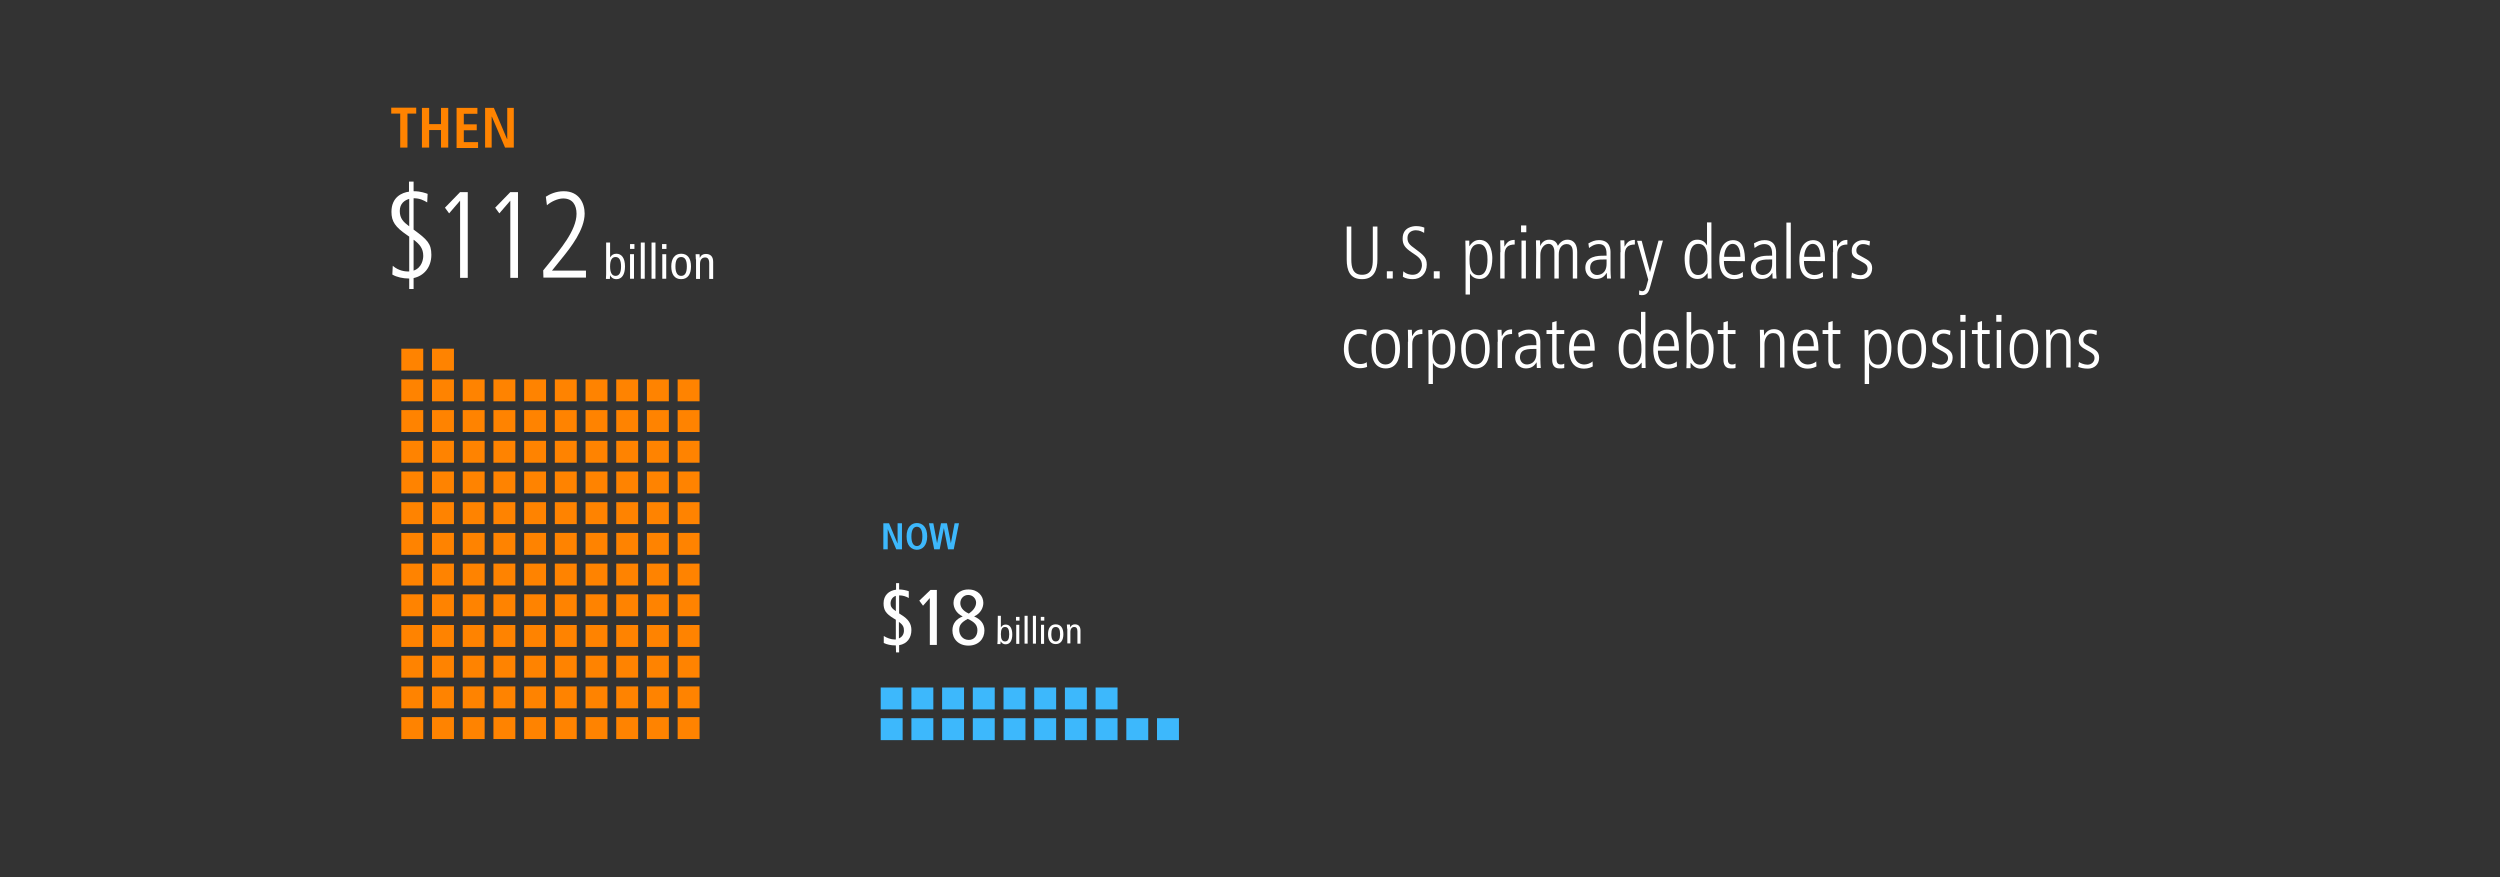 <?xml version="1.0" encoding="utf-8"?>
<!-- Generator: Adobe Illustrator 22.1.0, SVG Export Plug-In . SVG Version: 6.00 Build 0)  -->
<svg version="1.1" id="Layer_1" xmlns="http://www.w3.org/2000/svg" xmlns:xlink="http://www.w3.org/1999/xlink" x="0px" y="0px"
	 viewBox="0 0 1140 400" style="enable-background:new 0 0 1140 400;" xml:space="preserve">
<rect x="0" y="0" width="1140" height="400" fill="#333333" stroke="none"/>
<style type="text/css">
	.st0{display:none;}
	.st1{display:inline;fill:#444444;}
	.st2{enable-background:new    ;}
	.st3{fill:#FFFFFF;}
	.st4{fill:#FF8300;}
	.st5{fill:#3DB8FC;}
</style>
<g id="Gery_Background" class="st0">
	<rect x="-2" y="-1" class="st1" width="1143" height="402"/>
	<rect x="-5" y="-5" class="st1" width="1148" height="410"/>
</g>
<g id="Layer_4">
</g>
<g id="Layer_3">
	<g class="st2">
		<path class="st3" d="M614.1,103.3h2.1v15c0,3.6,0.7,7,4.9,7c4.5,0,4.9-3.8,4.9-7v-15h2.1v15c0,4.7-1.5,9-7,9s-7-3.9-7-9V103.3z"/>
		<path class="st3" d="M632.4,123.7h2.7v3.3h-2.7V123.7z"/>
		<path class="st3" d="M639.9,123.7c1.6,1.5,3.6,1.6,4.2,1.6c3.8,0,4.3-3.4,4.3-4.3c0-2.8-1.6-3.9-4.5-5.8c-3.3-2.2-4.3-3.7-4.3-6.4
			c0-5.3,4.8-5.7,6.2-5.7c1.9,0,3.2,0.5,3.7,0.7l-0.1,2.4c-0.9-0.5-2-1.2-3.8-1.2c-1.4,0-3.8,0.7-3.8,3.5c0,2.3,1.2,3.3,3.3,4.8
			c4.2,3.1,5.5,4.2,5.5,7.4c0,4-2.7,6.6-6.4,6.6c-1.5,0-3.3-0.3-4.5-1.1L639.9,123.7z"/>
		<path class="st3" d="M653.8,123.7h2.7v3.3h-2.7V123.7z"/>
		<path class="st3" d="M668.3,115.4c0-2.7-0.1-4.2-0.1-5.7h1.8v2.5h0.1c1.2-1.8,2.6-2.8,4.6-2.8c5.6,0,5.8,7.1,5.8,8.3
			c0,4.9-1.6,9.5-5.7,9.5c-2.1,0-3.6-0.9-4.4-2.4h-0.1v9.5h-2L668.3,115.4L668.3,115.4z M674.4,111.3c-3.4,0-4.3,3.3-4.3,6.9
			c0,2.3,0,7.3,4.2,7.3c3,0,4-3.1,4-7.1C678.3,116.9,678.3,111.3,674.4,111.3z"/>
		<path class="st3" d="M684.2,115c0-1.8-0.1-3.6-0.1-5.4h1.8c0,1,0.1,2,0.1,2.8h0.1c1.3-2.5,2.7-3,4.6-3v2.1c-3.1,0-4.6,1.4-4.6,4.6
			V127h-2v-12H684.2z"/>
		<path class="st3" d="M693.6,102.8h2.4v3.1h-2.4V102.8z M693.8,109.7h2V127h-2V109.7z"/>
		<path class="st3" d="M700.5,115c0-1.8-0.1-3.6-0.1-5.4h1.8c0.1,0.8,0.1,1.3,0.1,2.5h0.1c0.5-1.3,1.8-2.8,4-2.8
			c2.9,0,3.6,1.8,4,2.8c0.5-0.8,1.8-2.8,4.3-2.8c3.5,0,4.5,2.9,4.5,5.6V127h-2v-11.7c0-1.2,0-4-2.8-4c-2.4,0-3.6,2.2-3.6,4.6V127h-2
			v-12.1c0-2.2-1-3.7-2.6-3.7c-2.2,0-3.8,2.3-3.8,5V127h-2L700.5,115L700.5,115z"/>
		<path class="st3" d="M734.4,123.1c0,1.3,0.1,2.6,0.2,3.9h-1.8l-0.1-2.5h-0.1c-1.2,1.9-2.6,2.7-4.9,2.7c-2.7,0-4.8-2.2-4.8-5
			c0-5.5,5.9-5.6,8.4-5.6h1.3c0-2.2,0-5.3-3.6-5.3c-2.3,0-4.1,1.6-4.4,1.8l-0.3-2.1c1.6-0.9,2.9-1.5,4.8-1.5c5.3,0,5.3,4.5,5.3,5.7
			L734.4,123.1L734.4,123.1z M732.6,118.3c-4.1,0-7.5,0-7.5,3.9c0,1.5,1.1,3.2,3.2,3.2c0.9,0,4.3-0.4,4.3-5.1V118.3z"/>
		<path class="st3" d="M739,115c0-1.8-0.1-3.6-0.1-5.4h1.8c0,1,0.1,2,0.1,2.8h0.1c1.3-2.5,2.7-3,4.6-3v2.1c-3.1,0-4.6,1.4-4.6,4.6
			V127h-2v-12H739z"/>
		<path class="st3" d="M752.4,124.1L752.4,124.1l3.9-14.4h2l-5.7,20.6c-0.6,2.3-1.2,4.3-3.9,4.3c-0.5,0-0.8-0.1-1.3-0.2l0.1-2
			c0.3,0.2,1,0.4,1.4,0.4c1,0,1.5-0.9,1.8-2l0.9-3.3l-5.1-17.7h2.1L752.4,124.1z"/>
		<path class="st3" d="M780.4,121.3c0,2.7,0.1,4.2,0.1,5.7h-1.8v-2.4h-0.1c-1.3,1.6-2.4,2.6-4.6,2.6c-5.6,0-5.8-7.1-5.8-9.6
			c0-3.3,1.4-8.3,5.7-8.3c2.2,0,3.5,0.9,4.4,2.5h0.1v-10.4h2L780.4,121.3L780.4,121.3z M774.3,125.4c3.4,0,4.3-3.3,4.3-6.9
			c0-2.3,0-7.3-4.2-7.3c-3,0-4,3.1-4,7.1C770.3,119.8,770.3,125.4,774.3,125.4z"/>
		<path class="st3" d="M786.1,119c0,6.4,4.1,6.4,4.9,6.4c1.1,0,2.8-0.5,3.7-1.4l0.1,2.3c-0.8,0.4-2,1-4,1c-6.8,0-6.8-7.2-6.8-8.9
			c0-6.5,3.2-8.9,6.2-8.9c5,0,5.5,5.3,5.5,9.6L786.1,119L786.1,119z M793.6,117.1c0-4.6-1.9-5.9-3.5-5.9c-2.7,0-3.9,3.6-3.9,5.9
			H793.6z"/>
		<path class="st3" d="M809.9,123.1c0,1.3,0.1,2.6,0.2,3.9h-1.8l-0.1-2.5h-0.1c-1.2,1.9-2.6,2.7-4.9,2.7c-2.7,0-4.8-2.2-4.8-5
			c0-5.5,5.9-5.6,8.4-5.6h1.3c0-2.2,0-5.3-3.6-5.3c-2.3,0-4.1,1.6-4.4,1.8l-0.3-2.1c1.6-0.9,2.9-1.5,4.8-1.5c5.3,0,5.3,4.5,5.3,5.7
			L809.9,123.1L809.9,123.1z M808.1,118.3c-4.1,0-7.5,0-7.5,3.9c0,1.5,1.1,3.2,3.2,3.2c0.9,0,4.3-0.4,4.3-5.1V118.3z"/>
		<path class="st3" d="M814.6,101.5h2V127h-2V101.5z"/>
		<path class="st3" d="M822.6,119c0,6.4,4.1,6.4,4.9,6.4c1.1,0,2.8-0.5,3.7-1.4l0.1,2.3c-0.8,0.4-2,1-4,1c-6.8,0-6.8-7.2-6.8-8.9
			c0-6.5,3.2-8.9,6.2-8.9c5,0,5.5,5.3,5.5,9.6L822.6,119L822.6,119z M830.1,117.1c0-4.6-1.9-5.9-3.5-5.9c-2.7,0-3.9,3.6-3.9,5.9
			H830.1z"/>
		<path class="st3" d="M835.9,115c0-1.8-0.1-3.6-0.1-5.4h1.8c0,1,0.1,2,0.1,2.8h0.1c1.3-2.5,2.7-3,4.6-3v2.1c-3.1,0-4.6,1.4-4.6,4.6
			V127h-2v-12H835.9z"/>
		<path class="st3" d="M852.5,112c-1-0.4-1.8-0.7-3-0.7c-2,0-3,1.5-3,2.8c0,1.6,0.6,1.9,3,3.2c2.4,1.3,4.2,2.2,4.2,5
			c0,3.1-2.2,5-5.1,5c-2.1,0-3.4-0.4-4.4-0.8l0.3-2.2c0.6,0.4,2.3,1.2,3.9,1.2c1.9,0,3.2-1.4,3.2-3c0-1.7-1.1-2.3-3.1-3.4
			c-2.9-1.5-4.1-2.4-4.1-4.8c0-3.3,2.8-4.8,5.1-4.8c1.2,0,2.5,0.3,3.2,0.5L852.5,112z"/>
	</g>
	<g class="st2">
		<path class="st3" d="M623.1,153.1c-0.8-0.6-2.1-0.9-3.1-0.9c-2.7,0-5.1,1.8-5.1,6.4c0,6.4,3.5,7.4,5.4,7.4c0.8,0,2.3-0.2,2.9-0.9
			l0.2,2.2c-0.9,0.4-2.1,0.6-3.4,0.6c-3.7,0-7.2-2.9-7.2-8.8c0-5.3,2.3-9,7.2-9c1.4,0,2.4,0.3,3.2,0.6L623.1,153.1z"/>
		<path class="st3" d="M625.4,159.1c0-4.4,1.4-8.9,6.5-8.9s6.5,4.6,6.5,8.9s-1.4,8.9-6.5,8.9S625.4,163.5,625.4,159.1z M636.2,159.1
			c0-1.4,0-7.1-4.4-7.1s-4.4,5.7-4.4,7.1s0,7.1,4.4,7.1S636.2,160.5,636.2,159.1z"/>
		<path class="st3" d="M642.1,155.8c0-1.8-0.1-3.6-0.1-5.4h1.8c0,1,0.1,2,0.1,2.8h0.1c1.3-2.5,2.7-3,4.6-3v2.1
			c-3.1,0-4.6,1.4-4.6,4.6v10.9h-2v-12H642.1z"/>
		<path class="st3" d="M651.4,156.2c0-2.7-0.1-4.2-0.1-5.7h1.8v2.5h0.1c1.2-1.8,2.6-2.8,4.6-2.8c5.6,0,5.8,7.1,5.8,8.3
			c0,4.9-1.6,9.5-5.7,9.5c-2.1,0-3.6-0.9-4.4-2.4h-0.1v9.5h-2L651.4,156.2L651.4,156.2z M657.5,152.1c-3.4,0-4.3,3.3-4.3,6.9
			c0,2.3,0,7.3,4.2,7.3c3,0,4-3.1,4-7.1C661.4,157.7,661.4,152.1,657.5,152.1z"/>
		<path class="st3" d="M666.3,159.1c0-4.4,1.4-8.9,6.5-8.9s6.5,4.6,6.5,8.9s-1.4,8.9-6.5,8.9S666.3,163.5,666.3,159.1z M677.2,159.1
			c0-1.4,0-7.1-4.4-7.1s-4.4,5.7-4.4,7.1s0,7.1,4.4,7.1S677.2,160.5,677.2,159.1z"/>
		<path class="st3" d="M683,155.8c0-1.8-0.1-3.6-0.1-5.4h1.8c0,1,0.1,2,0.1,2.8h0.1c1.3-2.5,2.7-3,4.6-3v2.1c-3.1,0-4.6,1.4-4.6,4.6
			v10.9h-2v-12H683z"/>
		<path class="st3" d="M702.4,163.9c0,1.3,0.1,2.6,0.2,3.9h-1.8l-0.1-2.5h-0.1c-1.2,1.9-2.6,2.7-4.9,2.7c-2.7,0-4.8-2.2-4.8-5
			c0-5.5,5.9-5.6,8.4-5.6h1.3c0-2.2,0-5.3-3.6-5.3c-2.3,0-4.1,1.6-4.4,1.8l-0.3-2.1c1.6-0.9,2.9-1.5,4.8-1.5c5.3,0,5.3,4.5,5.3,5.7
			L702.4,163.9L702.4,163.9z M700.6,159.1c-4.1,0-7.5,0-7.5,3.9c0,1.5,1.1,3.2,3.2,3.2c0.9,0,4.3-0.4,4.3-5.1V159.1z"/>
		<path class="st3" d="M709.8,146.4v4.1h3.5v1.8h-3.5v11.3c0,1.4,0.2,2.6,1.9,2.6c0.9,0,1.3-0.2,1.6-0.4v2c-0.5,0.2-1.4,0.2-2.3,0.2
			c-2.5,0-3.2-2-3.2-3.9v-11.8h-2.6v-1.8h2.6V147L709.8,146.4z"/>
		<path class="st3" d="M717.6,159.8c0,6.4,4.1,6.4,4.9,6.4c1.1,0,2.8-0.5,3.7-1.4l0.1,2.3c-0.8,0.4-2,1-4,1c-6.8,0-6.8-7.2-6.8-8.9
			c0-6.5,3.2-8.9,6.2-8.9c5,0,5.5,5.3,5.5,9.6h-9.6V159.8z M725.1,157.9c0-4.6-1.9-5.9-3.5-5.9c-2.7,0-3.9,3.6-3.9,5.9H725.1z"/>
		<path class="st3" d="M750.3,162.1c0,2.7,0.1,4.2,0.1,5.7h-1.8v-2.4h-0.1c-1.3,1.6-2.4,2.6-4.6,2.6c-5.6,0-5.8-7.1-5.8-9.6
			c0-3.3,1.4-8.3,5.7-8.3c2.2,0,3.5,0.9,4.4,2.5h0.1v-10.4h2L750.3,162.1L750.3,162.1z M744.2,166.2c3.4,0,4.3-3.3,4.3-6.9
			c0-2.3,0-7.3-4.2-7.3c-3,0-4,3.1-4,7.1C740.2,160.6,740.2,166.2,744.2,166.2z"/>
		<path class="st3" d="M756,159.8c0,6.4,4.1,6.4,4.9,6.4c1.1,0,2.8-0.5,3.7-1.4l0.1,2.3c-0.8,0.4-2,1-4,1c-6.8,0-6.8-7.2-6.8-8.9
			c0-6.5,3.2-8.9,6.2-8.9c5,0,5.5,5.3,5.5,9.6H756V159.8z M763.5,157.9c0-4.6-1.9-5.9-3.5-5.9c-2.7,0-3.9,3.6-3.9,5.9H763.5z"/>
		<path class="st3" d="M769.2,142.3h2v10.4h0.1c1-1.6,2.3-2.5,4.4-2.5c4.4,0,5.7,5,5.7,8.3c0,2.4-0.2,9.6-5.8,9.6
			c-2.2,0-3.3-1-4.6-2.6h-0.1v2.4H769c0.1-1.5,0.1-3,0.1-5.7v-19.9H769.2z M775.2,152.1c-4.2,0-4.2,5-4.2,7.3c0,3.5,0.9,6.9,4.3,6.9
			c3.9,0,3.9-5.6,3.9-7.1C779.2,155.1,778.2,152.1,775.2,152.1z"/>
		<path class="st3" d="M787.9,146.4v4.1h3.5v1.8h-3.5v11.3c0,1.4,0.2,2.6,1.9,2.6c0.9,0,1.3-0.2,1.6-0.4v2c-0.5,0.2-1.4,0.2-2.3,0.2
			c-2.5,0-3.2-2-3.2-3.9v-11.8h-2.6v-1.8h2.6V147L787.9,146.4z"/>
		<path class="st3" d="M802.6,155.8c0-1.8-0.1-3.6-0.1-5.4h1.8c0.1,0.8,0.1,1.3,0.1,2.5h0.1c0.4-0.7,1.5-2.8,4.4-2.8
			c4.8,0,4.8,4.8,4.8,5.9v11.6h-2v-11.7c0-1.2,0-4-3.2-4c-2.4,0-3.9,2.3-3.9,5v10.8h-2L802.6,155.8L802.6,155.8z"/>
		<path class="st3" d="M819.6,159.8c0,6.4,4.1,6.4,4.9,6.4c1.1,0,2.8-0.5,3.7-1.4l0.1,2.3c-0.8,0.4-2,1-4,1c-6.8,0-6.8-7.2-6.8-8.9
			c0-6.5,3.2-8.9,6.2-8.9c5,0,5.5,5.3,5.5,9.6h-9.6V159.8z M827.1,157.9c0-4.6-1.9-5.9-3.5-5.9c-2.7,0-3.9,3.6-3.9,5.9H827.1z"/>
		<path class="st3" d="M835.7,146.4v4.1h3.5v1.8h-3.5v11.3c0,1.4,0.2,2.6,1.9,2.6c0.9,0,1.3-0.2,1.6-0.4v2c-0.5,0.2-1.4,0.2-2.3,0.2
			c-2.5,0-3.2-2-3.2-3.9v-11.8h-2.6v-1.8h2.6V147L835.7,146.4z"/>
		<path class="st3" d="M850.3,156.2c0-2.7-0.1-4.2-0.1-5.7h1.8v2.5h0.1c1.2-1.8,2.6-2.8,4.6-2.8c5.6,0,5.8,7.1,5.8,8.3
			c0,4.9-1.6,9.5-5.7,9.5c-2.1,0-3.6-0.9-4.4-2.4h-0.1v9.5h-2L850.3,156.2L850.3,156.2z M856.5,152.1c-3.4,0-4.3,3.3-4.3,6.9
			c0,2.3,0,7.3,4.2,7.3c3,0,4-3.1,4-7.1C860.4,157.7,860.4,152.1,856.5,152.1z"/>
		<path class="st3" d="M865.3,159.1c0-4.4,1.4-8.9,6.5-8.9s6.5,4.6,6.5,8.9s-1.4,8.9-6.5,8.9S865.3,163.5,865.3,159.1z M876.2,159.1
			c0-1.4,0-7.1-4.4-7.1s-4.4,5.7-4.4,7.1s0,7.1,4.4,7.1S876.2,160.5,876.2,159.1z"/>
		<path class="st3" d="M889.2,152.8c-1-0.4-1.8-0.7-3-0.7c-2,0-3,1.5-3,2.8c0,1.6,0.6,1.9,3,3.2s4.2,2.2,4.2,5c0,3.1-2.2,5-5.1,5
			c-2.1,0-3.4-0.4-4.4-0.8l0.3-2.2c0.6,0.4,2.3,1.2,3.9,1.2c1.9,0,3.2-1.4,3.2-3c0-1.7-1.1-2.3-3.1-3.4c-2.9-1.5-4.1-2.4-4.1-4.8
			c0-3.3,2.8-4.8,5.1-4.8c1.2,0,2.5,0.3,3.2,0.5L889.2,152.8z"/>
		<path class="st3" d="M893.9,143.6h2.4v3.1h-2.4V143.6z M894.1,150.5h2v17.3h-2V150.5z"/>
		<path class="st3" d="M903.8,146.4v4.1h3.5v1.8h-3.5v11.3c0,1.4,0.2,2.6,1.9,2.6c0.9,0,1.3-0.2,1.6-0.4v2c-0.5,0.2-1.4,0.2-2.3,0.2
			c-2.5,0-3.2-2-3.2-3.9v-11.8h-2.6v-1.8h2.6V147L903.8,146.4z"/>
		<path class="st3" d="M910.3,143.6h2.4v3.1h-2.4V143.6z M910.5,150.5h2v17.3h-2V150.5z"/>
		<path class="st3" d="M916.4,159.1c0-4.4,1.4-8.9,6.5-8.9s6.5,4.6,6.5,8.9s-1.4,8.9-6.5,8.9S916.4,163.5,916.4,159.1z M927.2,159.1
			c0-1.4,0-7.1-4.4-7.1s-4.4,5.7-4.4,7.1s0,7.1,4.4,7.1S927.2,160.5,927.2,159.1z"/>
		<path class="st3" d="M933.1,155.8c0-1.8-0.1-3.6-0.1-5.4h1.8c0.1,0.8,0.1,1.3,0.1,2.5h0.1c0.4-0.7,1.5-2.8,4.4-2.8
			c4.8,0,4.8,4.8,4.8,5.9v11.6h-2v-11.7c0-1.2,0-4-3.2-4c-2.4,0-3.9,2.3-3.9,5v10.8h-2L933.1,155.8L933.1,155.8z"/>
		<path class="st3" d="M956,152.8c-1-0.4-1.8-0.7-3-0.7c-2,0-3,1.5-3,2.8c0,1.6,0.6,1.9,3,3.2s4.2,2.2,4.2,5c0,3.1-2.2,5-5.1,5
			c-2.1,0-3.4-0.4-4.4-0.8l0.3-2.2c0.6,0.4,2.3,1.2,3.9,1.2c1.9,0,3.2-1.4,3.2-3c0-1.7-1.1-2.3-3.1-3.4c-2.9-1.5-4.1-2.4-4.1-4.8
			c0-3.3,2.8-4.8,5.1-4.8c1.2,0,2.5,0.3,3.2,0.5L956,152.8z"/>
	</g>
	<g class="st2">
		<path class="st4" d="M182.5,51.8h-4.1v-2.7h11.4v2.7h-4v15.5h-3.3L182.5,51.8L182.5,51.8z"/>
		<path class="st4" d="M192.4,49.2h3.3v7.4h5.4v-7.4h3.3v18.1h-3.3v-8h-5.4v8h-3.3V49.2z"/>
		<path class="st4" d="M208.2,49.2h9.5v2.7h-6.2v4.8h5.9v2.7h-5.9v5.4h6.5v2.7h-9.8V49.2z"/>
		<path class="st4" d="M221.2,49.2h4l6,14.2h0.1V49.2h3v18.1h-4l-6-14.1h-0.1v14.1h-3V49.2z"/>
	</g>
	<g class="st2">
		<path class="st5" d="M402.8,238.6h2.6l3.9,9.3l0,0v-9.3h2v11.9h-2.6l-3.9-9.2l0,0v9.2h-2V238.6z"/>
		<path class="st5" d="M418.1,238.5c2.5,0,4.7,1.8,4.7,6.1c0,4.3-2.3,6.1-4.7,6.1s-4.7-1.8-4.7-6.1S415.7,238.5,418.1,238.5z
			 M418.1,249c1.4,0,2.5-1.2,2.5-4.4s-1.1-4.4-2.5-4.4s-2.5,1.2-2.5,4.4S416.7,249,418.1,249z"/>
		<path class="st5" d="M430.4,240.8L430.4,240.8l-1.9,9.7H426l-2.4-11.9h2l1.7,9.1l0,0l1.8-9.1h2.7l1.8,9.1l0,0l1.7-9.1h2l-2.4,11.9
			h-2.6L430.4,240.8z"/>
	</g>
	<g>
		<rect x="183" y="327" class="st4" width="10" height="10"/>
		<rect x="197" y="327" class="st4" width="10" height="10"/>
		<rect x="211" y="327" class="st4" width="10" height="10"/>
		<rect x="225" y="327" class="st4" width="10" height="10"/>
		<rect x="239" y="327" class="st4" width="10" height="10"/>
		<rect x="253" y="327" class="st4" width="10" height="10"/>
		<rect x="267" y="327" class="st4" width="10" height="10"/>
		<rect x="281" y="327" class="st4" width="10" height="10"/>
		<rect x="295" y="327" class="st4" width="10" height="10"/>
		<rect x="309" y="327" class="st4" width="10" height="10"/>
		<rect x="183" y="313" class="st4" width="10" height="10"/>
		<rect x="197" y="313" class="st4" width="10" height="10"/>
		<rect x="211" y="313" class="st4" width="10" height="10"/>
		<rect x="225" y="313" class="st4" width="10" height="10"/>
		<rect x="239" y="313" class="st4" width="10" height="10"/>
		<rect x="253" y="313" class="st4" width="10" height="10"/>
		<rect x="267" y="313" class="st4" width="10" height="10"/>
		<rect x="281" y="313" class="st4" width="10" height="10"/>
		<rect x="295" y="313" class="st4" width="10" height="10"/>
		<rect x="309" y="313" class="st4" width="10" height="10"/>
		<rect x="183" y="299" class="st4" width="10" height="10"/>
		<rect x="197" y="299" class="st4" width="10" height="10"/>
		<rect x="211" y="299" class="st4" width="10" height="10"/>
		<rect x="225" y="299" class="st4" width="10" height="10"/>
		<rect x="239" y="299" class="st4" width="10" height="10"/>
		<rect x="253" y="299" class="st4" width="10" height="10"/>
		<rect x="267" y="299" class="st4" width="10" height="10"/>
		<rect x="281" y="299" class="st4" width="10" height="10"/>
		<rect x="295" y="299" class="st4" width="10" height="10"/>
		<rect x="309" y="299" class="st4" width="10" height="10"/>
		<rect x="183" y="285" class="st4" width="10" height="10"/>
		<rect x="197" y="285" class="st4" width="10" height="10"/>
		<rect x="211" y="285" class="st4" width="10" height="10"/>
		<rect x="225" y="285" class="st4" width="10" height="10"/>
		<rect x="239" y="285" class="st4" width="10" height="10"/>
		<rect x="253" y="285" class="st4" width="10" height="10"/>
		<rect x="267" y="285" class="st4" width="10" height="10"/>
		<rect x="281" y="285" class="st4" width="10" height="10"/>
		<rect x="295" y="285" class="st4" width="10" height="10"/>
		<rect x="309" y="285" class="st4" width="10" height="10"/>
		<rect x="183" y="271" class="st4" width="10" height="10"/>
		<rect x="197" y="271" class="st4" width="10" height="10"/>
		<rect x="211" y="271" class="st4" width="10" height="10"/>
		<rect x="225" y="271" class="st4" width="10" height="10"/>
		<rect x="239" y="271" class="st4" width="10" height="10"/>
		<rect x="253" y="271" class="st4" width="10" height="10"/>
		<rect x="267" y="271" class="st4" width="10" height="10"/>
		<rect x="281" y="271" class="st4" width="10" height="10"/>
		<rect x="295" y="271" class="st4" width="10" height="10"/>
		<rect x="309" y="271" class="st4" width="10" height="10"/>
		<rect x="183" y="257" class="st4" width="10" height="10"/>
		<rect x="197" y="257" class="st4" width="10" height="10"/>
		<rect x="211" y="257" class="st4" width="10" height="10"/>
		<rect x="225" y="257" class="st4" width="10" height="10"/>
		<rect x="239" y="257" class="st4" width="10" height="10"/>
		<rect x="253" y="257" class="st4" width="10" height="10"/>
		<rect x="267" y="257" class="st4" width="10" height="10"/>
		<rect x="281" y="257" class="st4" width="10" height="10"/>
		<rect x="295" y="257" class="st4" width="10" height="10"/>
		<rect x="309" y="257" class="st4" width="10" height="10"/>
		<rect x="183" y="243" class="st4" width="10" height="10"/>
		<rect x="197" y="243" class="st4" width="10" height="10"/>
		<rect x="211" y="243" class="st4" width="10" height="10"/>
		<rect x="225" y="243" class="st4" width="10" height="10"/>
		<rect x="239" y="243" class="st4" width="10" height="10"/>
		<rect x="253" y="243" class="st4" width="10" height="10"/>
		<rect x="267" y="243" class="st4" width="10" height="10"/>
		<rect x="281" y="243" class="st4" width="10" height="10"/>
		<rect x="295" y="243" class="st4" width="10" height="10"/>
		<rect x="309" y="243" class="st4" width="10" height="10"/>
		<rect x="183" y="229" class="st4" width="10" height="10"/>
		<rect x="197" y="229" class="st4" width="10" height="10"/>
		<rect x="211" y="229" class="st4" width="10" height="10"/>
		<rect x="225" y="229" class="st4" width="10" height="10"/>
		<rect x="239" y="229" class="st4" width="10" height="10"/>
		<rect x="253" y="229" class="st4" width="10" height="10"/>
		<rect x="267" y="229" class="st4" width="10" height="10"/>
		<rect x="281" y="229" class="st4" width="10" height="10"/>
		<rect x="295" y="229" class="st4" width="10" height="10"/>
		<rect x="309" y="229" class="st4" width="10" height="10"/>
		<rect x="183" y="215" class="st4" width="10" height="10"/>
		<rect x="197" y="215" class="st4" width="10" height="10"/>
		<rect x="211" y="215" class="st4" width="10" height="10"/>
		<rect x="225" y="215" class="st4" width="10" height="10"/>
		<rect x="239" y="215" class="st4" width="10" height="10"/>
		<rect x="253" y="215" class="st4" width="10" height="10"/>
		<rect x="267" y="215" class="st4" width="10" height="10"/>
		<rect x="281" y="215" class="st4" width="10" height="10"/>
		<rect x="295" y="215" class="st4" width="10" height="10"/>
		<rect x="309" y="215" class="st4" width="10" height="10"/>
		<rect x="183" y="201" class="st4" width="10" height="10"/>
		<rect x="197" y="201" class="st4" width="10" height="10"/>
		<rect x="211" y="201" class="st4" width="10" height="10"/>
		<rect x="225" y="201" class="st4" width="10" height="10"/>
		<rect x="239" y="201" class="st4" width="10" height="10"/>
		<rect x="253" y="201" class="st4" width="10" height="10"/>
		<rect x="267" y="201" class="st4" width="10" height="10"/>
		<rect x="281" y="201" class="st4" width="10" height="10"/>
		<rect x="295" y="201" class="st4" width="10" height="10"/>
		<rect x="309" y="201" class="st4" width="10" height="10"/>
		<rect x="183" y="187" class="st4" width="10" height="10"/>
		<rect x="197" y="187" class="st4" width="10" height="10"/>
		<rect x="211" y="187" class="st4" width="10" height="10"/>
		<rect x="225" y="187" class="st4" width="10" height="10"/>
		<rect x="239" y="187" class="st4" width="10" height="10"/>
		<rect x="253" y="187" class="st4" width="10" height="10"/>
		<rect x="267" y="187" class="st4" width="10" height="10"/>
		<rect x="281" y="187" class="st4" width="10" height="10"/>
		<rect x="295" y="187" class="st4" width="10" height="10"/>
		<rect x="309" y="187" class="st4" width="10" height="10"/>
		<rect x="183" y="173" class="st4" width="10" height="10"/>
		<rect x="197" y="173" class="st4" width="10" height="10"/>
		<rect x="183" y="159" class="st4" width="10" height="10"/>
		<rect x="197" y="159" class="st4" width="10" height="10"/>
		<rect x="211" y="173" class="st4" width="10" height="10"/>
		<rect x="225" y="173" class="st4" width="10" height="10"/>
		<rect x="239" y="173" class="st4" width="10" height="10"/>
		<rect x="253" y="173" class="st4" width="10" height="10"/>
		<rect x="267" y="173" class="st4" width="10" height="10"/>
		<rect x="281" y="173" class="st4" width="10" height="10"/>
		<rect x="295" y="173" class="st4" width="10" height="10"/>
		<rect x="309" y="173" class="st4" width="10" height="10"/>
	</g>
	<g>
		<rect x="401.6" y="327.5" class="st5" width="10" height="10"/>
		<rect x="415.6" y="327.5" class="st5" width="10" height="10"/>
		<rect x="429.6" y="327.5" class="st5" width="10" height="10"/>
		<rect x="443.6" y="327.5" class="st5" width="10" height="10"/>
		<rect x="457.6" y="327.5" class="st5" width="10" height="10"/>
		<rect x="471.6" y="327.5" class="st5" width="10" height="10"/>
		<rect x="485.6" y="327.5" class="st5" width="10" height="10"/>
		<rect x="499.6" y="327.5" class="st5" width="10" height="10"/>
		<rect x="513.6" y="327.5" class="st5" width="10" height="10"/>
		<rect x="527.6" y="327.5" class="st5" width="10" height="10"/>
		<rect x="401.6" y="313.5" class="st5" width="10" height="10"/>
		<rect x="415.6" y="313.5" class="st5" width="10" height="10"/>
		<rect x="429.6" y="313.5" class="st5" width="10" height="10"/>
		<rect x="443.6" y="313.5" class="st5" width="10" height="10"/>
		<rect x="457.6" y="313.5" class="st5" width="10" height="10"/>
		<rect x="471.6" y="313.5" class="st5" width="10" height="10"/>
		<rect x="485.6" y="313.5" class="st5" width="10" height="10"/>
		<rect x="499.6" y="313.5" class="st5" width="10" height="10"/>
	</g>
</g>
<g id="Layer_6">
</g>
<g id="Guide">
	<g class="st2">
		<path class="st3" d="M408.5,294.3c-0.1,0-0.3,0-0.4,0c-1.8,0-3.7-0.4-5.1-1.1V290c1.4,0.9,3.3,1.6,4.8,1.6c0.3,0,0.5,0,0.7,0v-9
			l-1-0.6c-3.6-2.2-4.6-3.8-4.6-6.9c0-3.6,2.4-5.8,5.7-6.2v-3h1.4v2.9c1.6,0,3.3,0.4,4.4,0.8v3.1c-1.2-0.7-2.7-1.2-4.2-1.2H410v8.2
			c0.3,0.2,0.6,0.4,0.9,0.6c3.3,2,4.7,4.1,4.7,7c0,3.5-1.9,6.3-5.6,6.9v3.3h-1.4L408.5,294.3L408.5,294.3z M408.5,271.7
			c-1.5,0.5-2.4,1.8-2.4,3.5c0,1.3,0.4,2.1,2.4,3.5V271.7z M409.9,291.1c1.5-0.6,2.3-2,2.3-3.5s-0.3-2.6-2.3-4V291.1z"/>
		<path class="st3" d="M424.1,272.6l-3.2,3.6l-1.7-2.3l5.1-4.9h2.9v25.1H424v-21.5H424.1z"/>
	</g>
	<g class="st2">
		<path class="st3" d="M439,281.1c-3.1-1.5-4.2-4.1-4.2-6.2c0-3.1,2.4-6.1,6.8-6.1s6.8,3,6.8,6.1c0,2.2-1.2,4.8-4.2,6.2
			c2.8,1.2,4.7,3.2,4.7,6.4c0,3.9-2.8,6.9-7.3,6.9s-7.3-3-7.3-6.9C434.3,284.3,436.1,282.2,439,281.1z M441.8,291.8
			c2.3,0,3.9-1.8,3.9-4.4c0-2.3-1.2-3.7-4.4-5.2c-3.2,1.7-3.9,3.1-3.9,5C437.4,289.6,439,291.8,441.8,291.8z M441.8,279.8
			c2-1.4,3.3-3.1,3.3-5c0-1.8-1.5-3.5-3.6-3.5s-3.6,1.7-3.6,3.7C437.9,276.7,438.9,278.5,441.8,279.8z"/>
	</g>
	<g class="st2">
		<path class="st3" d="M455,280.8h1.4v5.3l0,0c0.6-0.9,1.2-1.3,2.2-1.3c1.8,0,3,1.5,3,4.5s-1.2,4.5-3,4.5c-1.3,0-1.9-0.7-2.3-1.4
			l0,0l-0.1,1.3h-1.4c0-0.5,0.1-1.1,0.1-1.6L455,280.8L455,280.8z M458.3,292.5c1.3,0,1.9-1.1,1.9-3.3s-0.6-3.3-1.9-3.3
			s-1.9,1.1-1.9,3.3S457,292.5,458.3,292.5z"/>
		<path class="st3" d="M464.9,281.3v1.7h-1.6v-1.7H464.9z M463.4,284.9h1.4v8.7h-1.4V284.9z"/>
		<path class="st3" d="M467.2,280.8h1.4v12.7h-1.4V280.8z"/>
		<path class="st3" d="M471,280.8h1.4v12.7H471V280.8z"/>
		<path class="st3" d="M476.2,281.3v1.7h-1.6v-1.7H476.2z M474.7,284.9h1.4v8.7h-1.4V284.9z"/>
		<path class="st3" d="M481.4,284.7c2.3,0,3.5,1.7,3.5,4.5s-1.2,4.5-3.5,4.5s-3.5-1.7-3.5-4.5S479.1,284.7,481.4,284.7z
			 M481.4,292.5c1.4,0,2-1.1,2-3.3s-0.6-3.3-2-3.3s-2,1.1-2,3.3S480.1,292.5,481.4,292.5z"/>
		<path class="st3" d="M486.6,286.7c0-0.6-0.1-1.3-0.1-1.9h1.4l0.1,1.3l0,0c0.5-1,1.2-1.4,2.2-1.4c1.5,0,2.5,0.9,2.5,2.8v6h-1.4
			v-5.6c0-1.4-0.5-2-1.4-2c-1.1,0-1.8,0.8-1.8,2.3v5.2h-1.4v-6.7H486.6z"/>
	</g>
	<g class="st2">
		<path class="st3" d="M186.6,82.8h2v4.4h0.2c3.1,0,5.3,0.9,6.2,1.2l-0.2,3.9c-1.5-0.9-3.3-1.9-6.2-1.9v14.3
			c6.2,4.5,8.1,6.4,8.1,11.5c0,5.7-3.4,9.6-8.1,10.6v5h-2V127h-0.3c-2.4,0-5.4-0.6-7.4-1.8l0.2-4c2.7,2.4,5.9,2.6,6.9,2.6h0.6v-15.9
			l-1-0.7c-5.4-3.7-7.1-6.2-7.1-10.6c0-6.8,4.9-8.8,8-9.2v-4.6H186.6z M186.6,90.7c-2.1,0.6-4.3,2.1-4.3,5.5s1.6,5,4.3,7V90.7z
			 M188.6,123.4c3.9-1.3,4.4-5.4,4.4-6.7c0-3.4-1.6-5.3-4.4-7.4V123.4z"/>
		<path class="st3" d="M209.8,87.6h3.5v39.1h-3.5V91.5l-5,5.8l-1.9-2.6L209.8,87.6z"/>
		<path class="st3" d="M232.7,87.6h3.5v39.1h-3.5V91.5l-5,5.8l-1.9-2.6L232.7,87.6z"/>
		<path class="st3" d="M247.7,123.3l3-3.7c4.5-5.6,12.2-14.5,12.2-22.1c0-4-1.8-7-6.1-7c-2.5,0-5.6,1.5-7.4,3.1l-0.5-3.9
			c1.7-1.1,4.5-2.5,8.2-2.5c6.9,0,9.5,5.4,9.5,10.2c0,7.4-6.6,15.7-9.9,19.8l-5,6.2h15.5v3.2h-19.4L247.7,123.3L247.7,123.3z"/>
	</g>
	<g class="st2">
		<path class="st3" d="M276.4,110.6h1.8v6.8l0,0c0.7-1.2,1.6-1.7,2.9-1.7c2.3,0,3.9,1.9,3.9,5.8s-1.6,5.8-3.9,5.8
			c-1.6,0-2.5-0.9-2.9-1.8l0,0l-0.1,1.7h-1.8c0-0.7,0.1-1.4,0.1-2.1V110.6z M280.7,125.8c1.7,0,2.5-1.5,2.5-4.3s-0.8-4.3-2.5-4.3
			s-2.5,1.5-2.5,4.3S279,125.8,280.7,125.8z"/>
		<path class="st3" d="M289.3,111.3v2.2h-2v-2.2H289.3z M287.3,115.9h1.8v11.2h-1.8V115.9z"/>
		<path class="st3" d="M292.2,110.6h1.8v16.5h-1.8V110.6z"/>
		<path class="st3" d="M297.1,110.6h1.8v16.5h-1.8V110.6z"/>
		<path class="st3" d="M303.9,111.3v2.2h-2v-2.2H303.9z M302,115.9h1.8v11.2H302V115.9z"/>
		<path class="st3" d="M310.6,115.7c3,0,4.5,2.2,4.5,5.8s-1.5,5.8-4.5,5.8s-4.5-2.2-4.5-5.8S307.7,115.7,310.6,115.7z M310.6,125.8
			c1.8,0,2.6-1.5,2.6-4.3s-0.8-4.3-2.6-4.3s-2.6,1.5-2.6,4.3S308.9,125.8,310.6,125.8z"/>
		<path class="st3" d="M317.3,118.3c0-0.8-0.1-1.6-0.1-2.4h1.8l0.1,1.7l0,0c0.6-1.3,1.5-1.8,2.8-1.8c2,0,3.3,1.1,3.3,3.6v7.8h-1.8
			V120c0-1.8-0.7-2.6-1.8-2.6c-1.5,0-2.4,1-2.4,3v6.8h-1.8v-8.9H317.3z"/>
	</g>
</g>
</svg>
